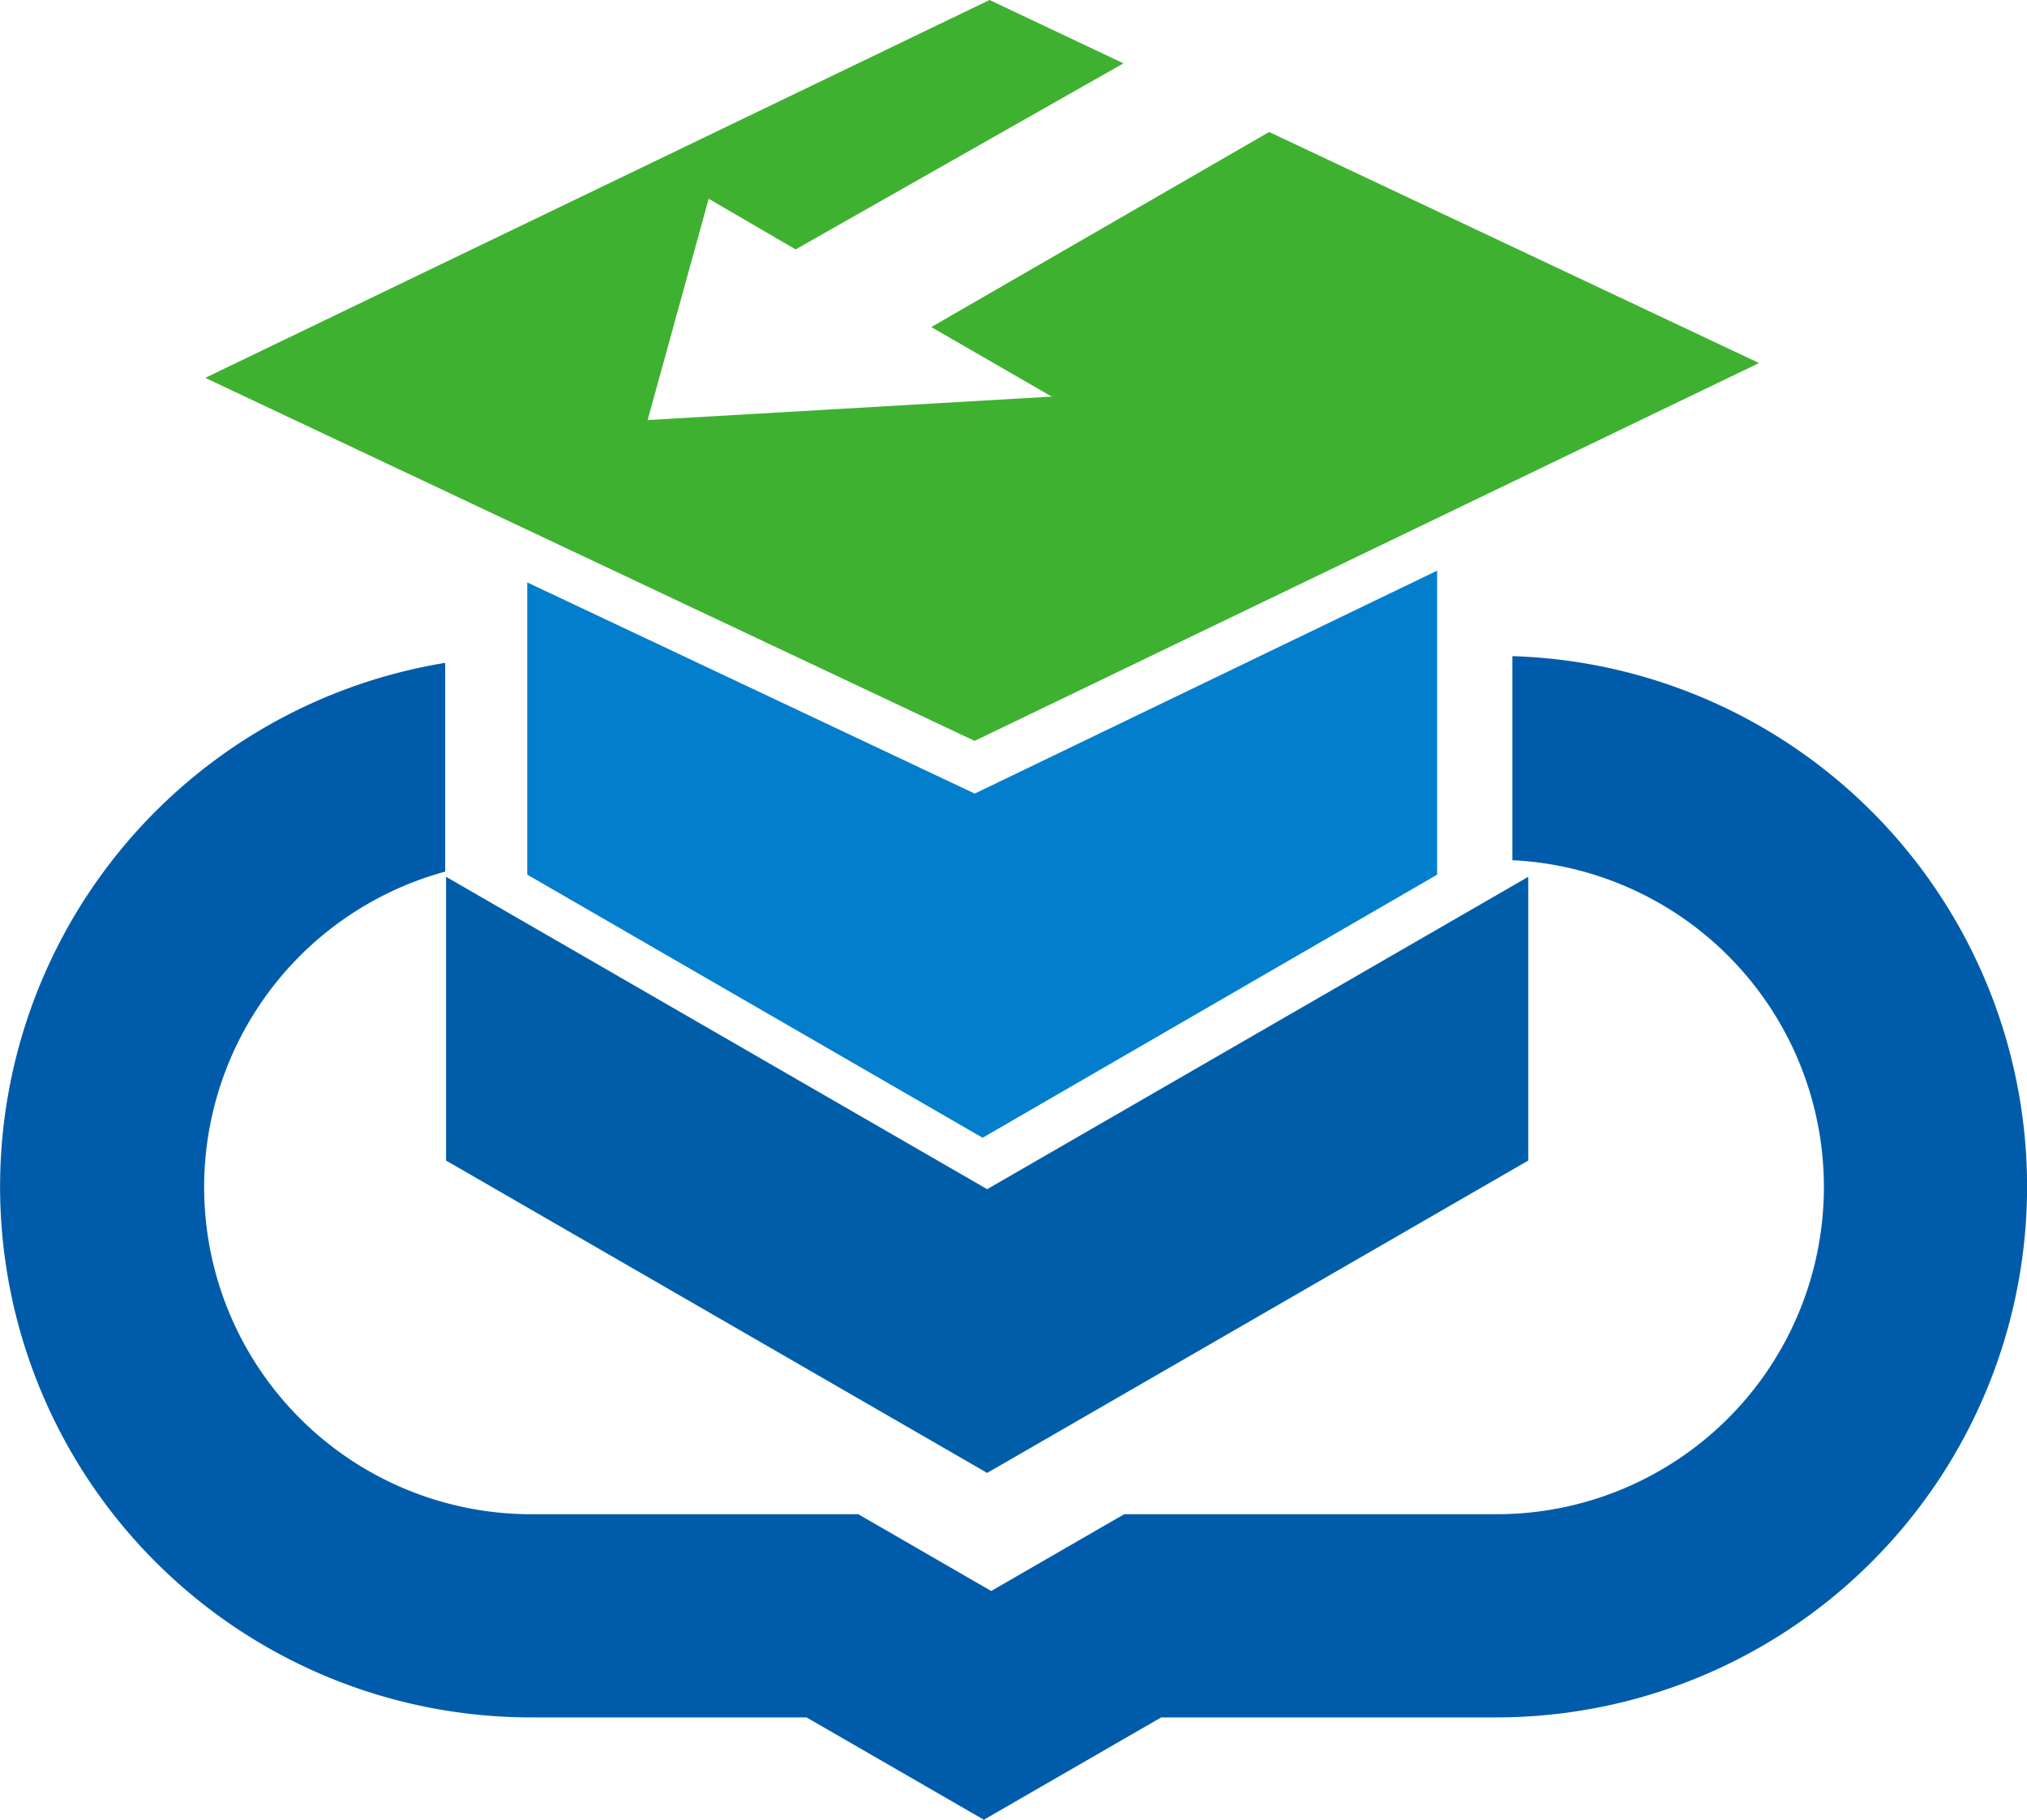 <svg xmlns="http://www.w3.org/2000/svg" width="16" height="14.366" viewBox="0 0 16 14.366">
  <g id="组_3214" data-name="组 3214" transform="translate(576.702 -202.235)">
    <g id="组_3212" data-name="组 3212" transform="translate(-576.702 202.235)">
      <path id="路径_2568" data-name="路径 2568" d="M23.938,23.86l-3.532-1.667V24.5L24,26.577,27.588,24.5V22.1Z" transform="translate(-16.244 -17.595)" fill="#027ecd"/>
      <path id="路径_2569" data-name="路径 2569" d="M17.265,33.942v2.24l4.271,2.466,4.271-2.466v-2.24l-4.271,2.466Z" transform="translate(-13.744 -27.02)" fill="#005ea8"/>
      <path id="路径_2570" data-name="路径 2570" d="M11.938,25.4V27.01a2.583,2.583,0,0,1-.131,5.163H8.874l-1.05.606-1.049-.606H4.192A2.582,2.582,0,0,1,3.514,27.1V25.452a4.19,4.19,0,0,0,.678,8.325H6.366l1.4.808,1.4-.808h2.643a4.19,4.19,0,0,0,.131-8.378" transform="translate(0 -20.219)" fill="#005caa"/>
      <path id="路径_2571" data-name="路径 2571" d="M16.343,1.042l-2.667,1.54.951.549-3.19.185.482-1.747.686.4L15.193.5,14.136,0,7.945,2.983l6.073,2.866L20.21,2.866Z" transform="translate(-6.325 0)" fill="#3fb131"/>
    </g>
  </g>
</svg>
